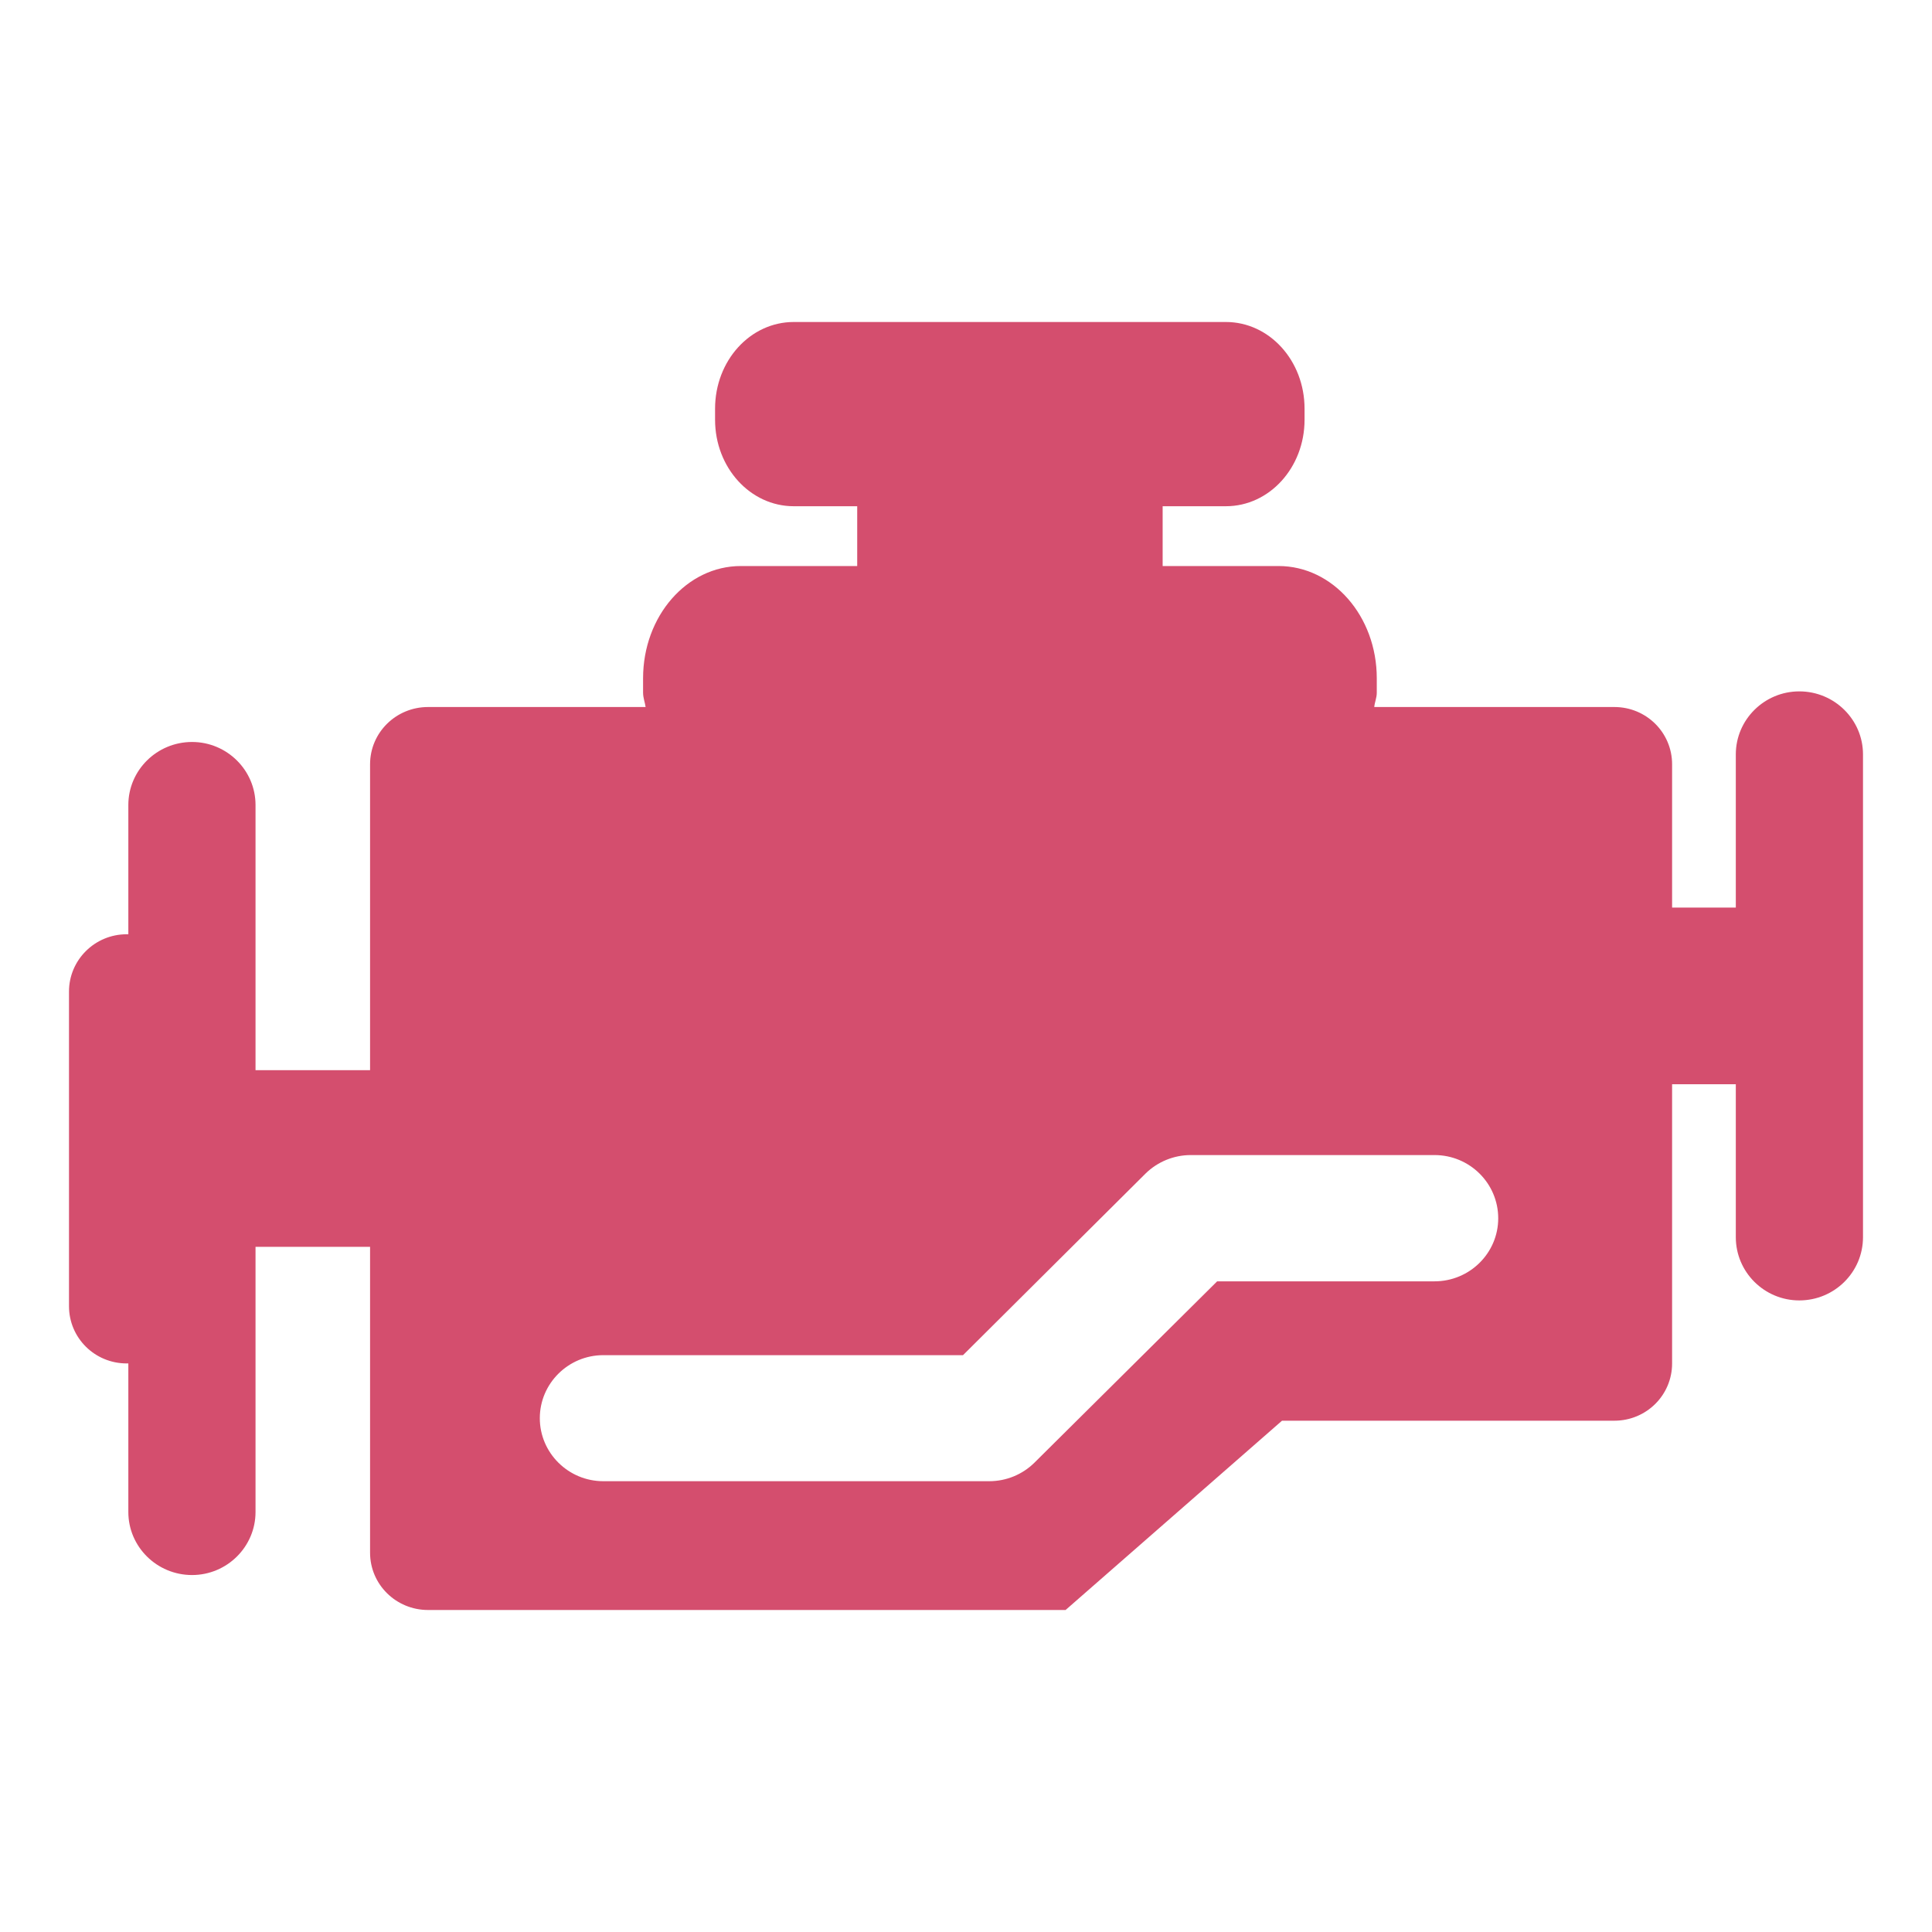 <svg version="1" xmlns="http://www.w3.org/2000/svg" preserveAspectRatio="xMinYMin" viewBox="0 0 84 84" enable-background="new 0 0 84 84"><path fill-rule="evenodd" clip-rule="evenodd" fill="#D44E6E" d="M78.23 30.06c-1.52 0-2.76 1.23-2.76 2.74v6.66h-2.77v-6.23c0-1.38-1.12-2.49-2.51-2.49h-10.44c.02-.21.11-.4.11-.62v-.63c0-2.7-1.91-4.88-4.27-4.88h-5.04v-2.6h2.75c1.89 0 3.42-1.68 3.42-3.76v-.48c0-2.09-1.53-3.77-3.42-3.77h-18.79c-1.89 0-3.42 1.68-3.42 3.77v.48c0 2.08 1.53 3.76 3.42 3.76h2.76v2.6h-5.06c-2.35 0-4.25 2.18-4.25 4.88v.63c0 .22.08.41.11.62h-9.46c-1.39 0-2.52 1.11-2.52 2.49v13.3h-4.98v-11.53c0-1.51-1.24-2.74-2.76-2.74-1.53 0-2.77 1.23-2.77 2.74v5.62h-.07c-1.39 0-2.51 1.12-2.51 2.49v13.68c0 1.38 1.12 2.49 2.51 2.49h.07v6.46c0 1.51 1.24 2.74 2.77 2.74 1.52 0 2.76-1.23 2.76-2.74v-11.53h4.98v13.3c0 1.38 1.13 2.49 2.52 2.49h27.72l9.41-8.23h14.45c1.39 0 2.51-1.11 2.51-2.49v-12.14h2.77v6.65c0 1.52 1.24 2.75 2.76 2.75 1.53 0 2.77-1.23 2.77-2.75v-20.99c0-1.51-1.24-2.74-2.77-2.74zm-15.86 25.65h-9.45l-7.95 7.89c-.52.51-1.22.8-1.96.8h-16.78c-1.52 0-2.76-1.23-2.76-2.74s1.24-2.74 2.76-2.74h15.64l7.94-7.9c.52-.51 1.23-.8 1.96-.8h10.6c1.53 0 2.77 1.23 2.77 2.75 0 1.51-1.24 2.74-2.77 2.74z"/></svg>
